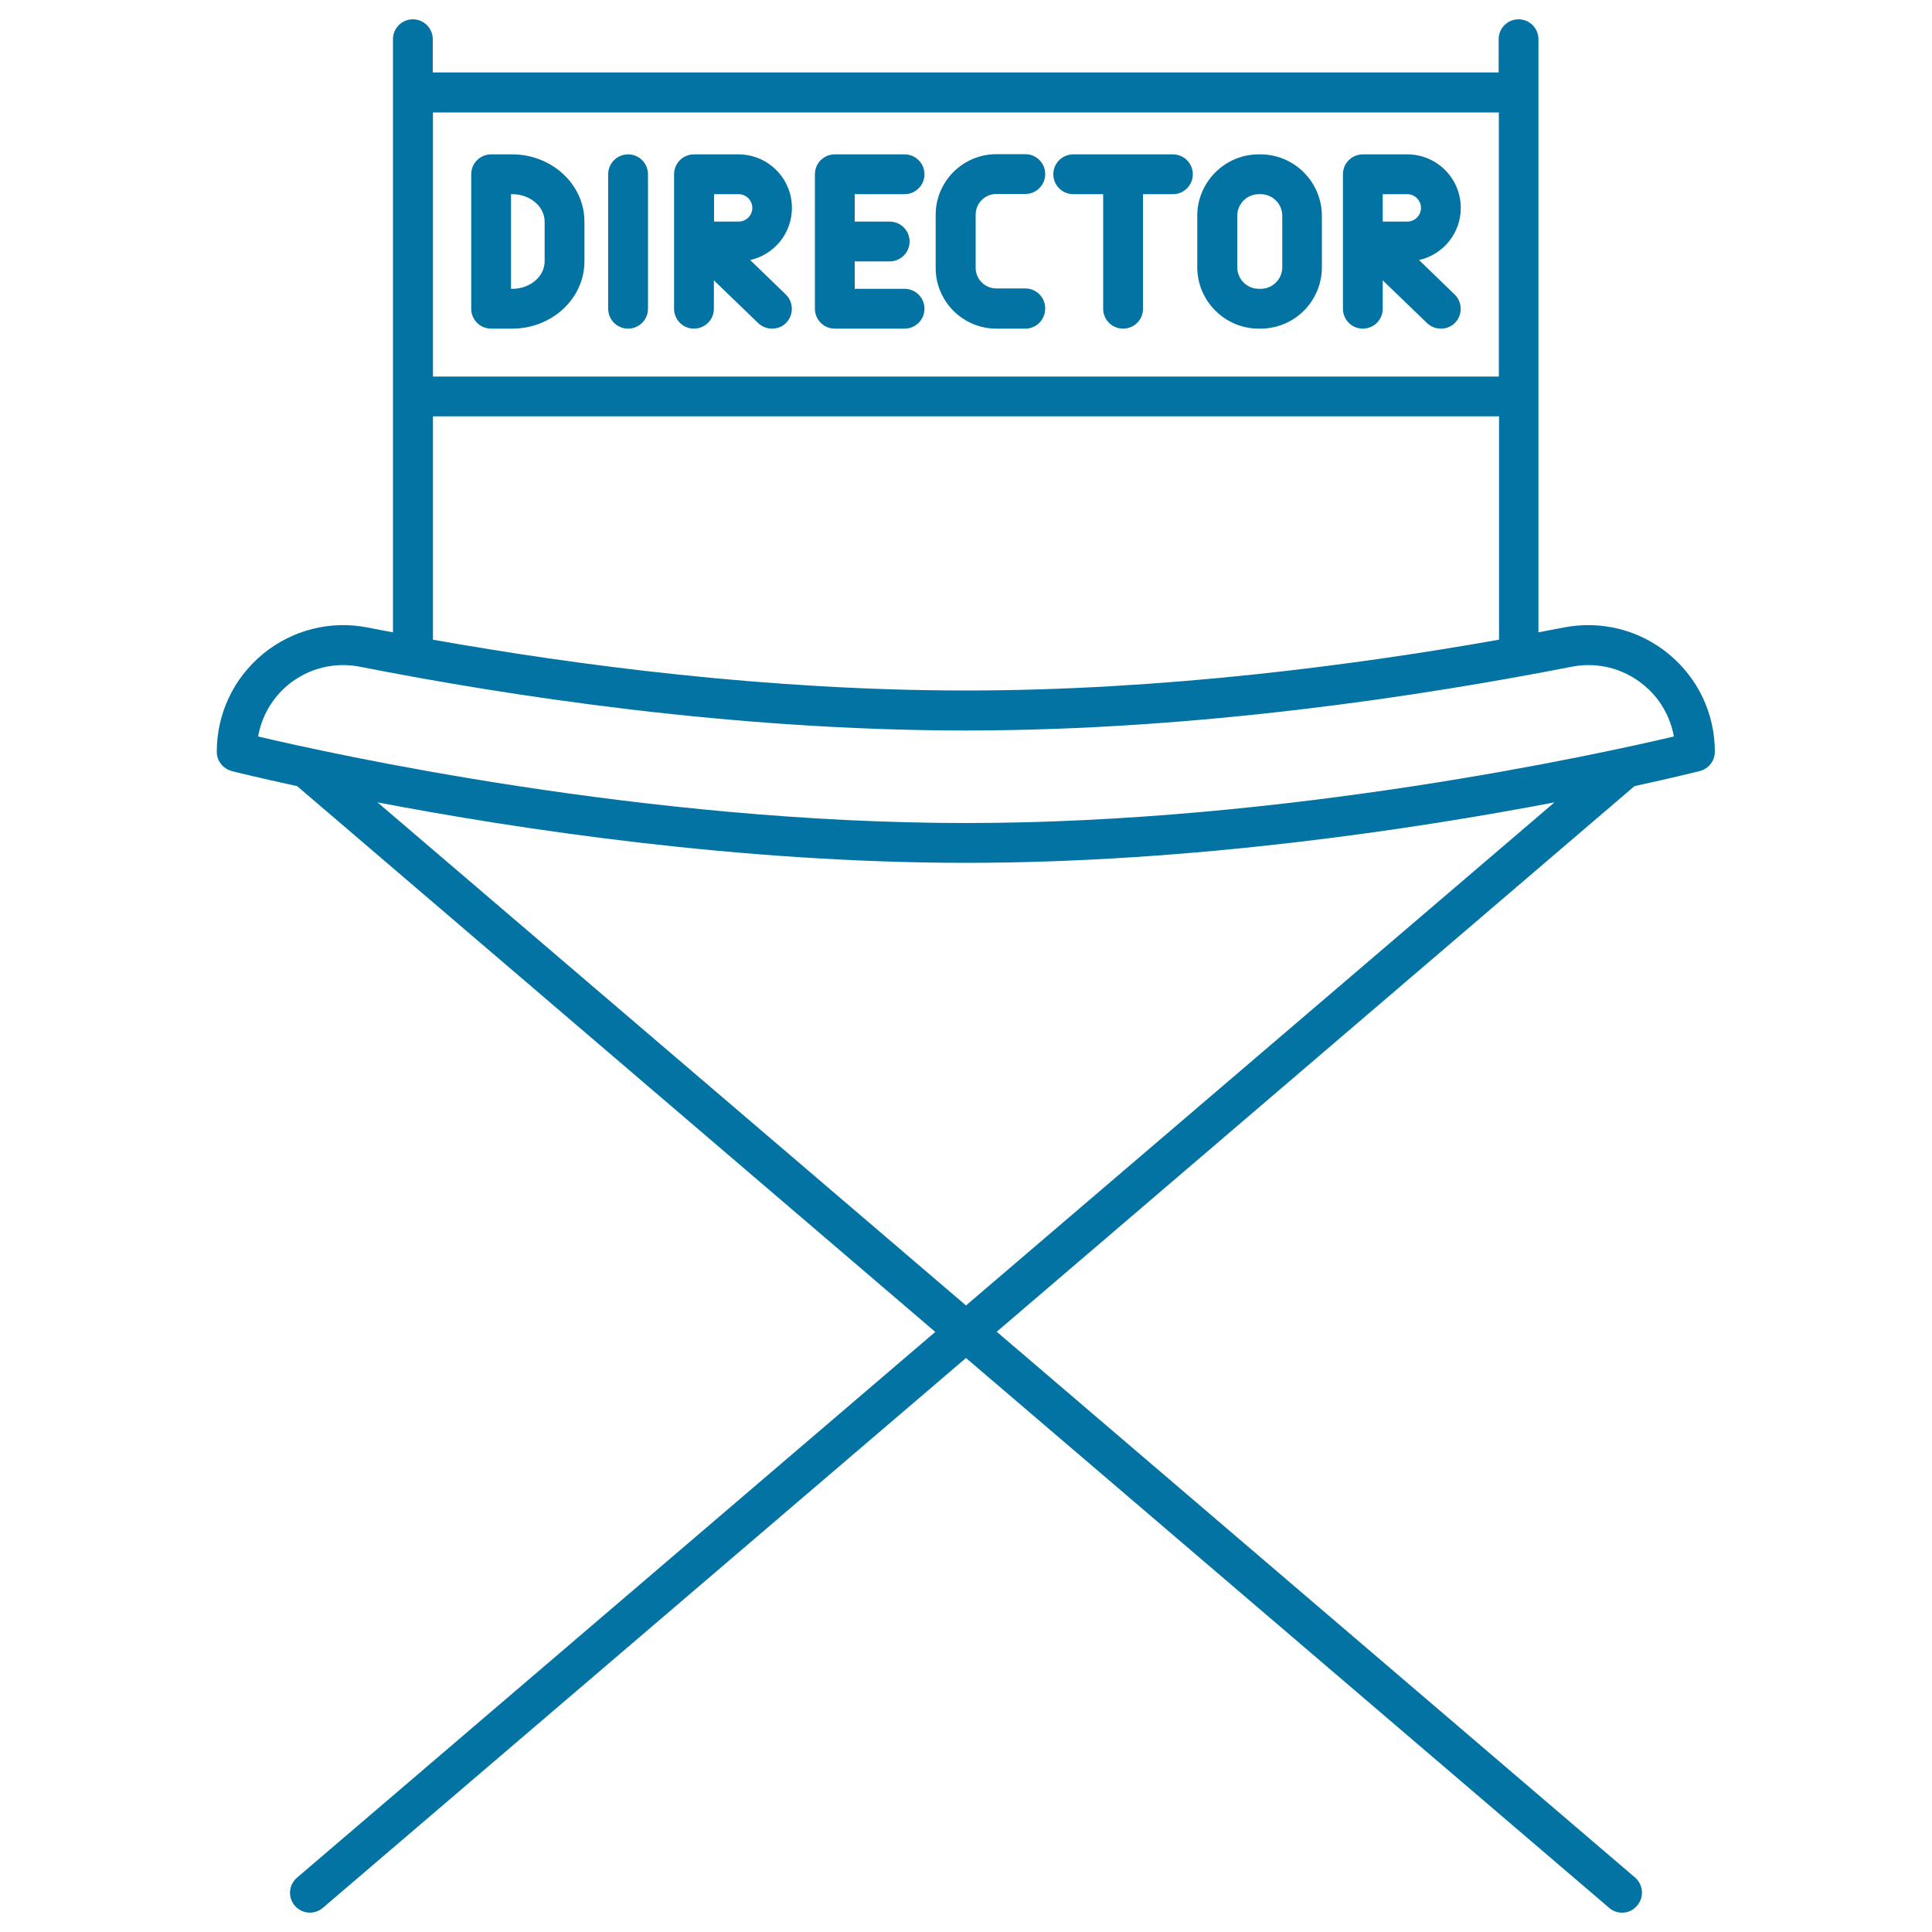 <svg xmlns="http://www.w3.org/2000/svg" viewBox="0 0 1000 1000" style="fill:#0273a2">
<title>Director Chair SVG icon</title>
<path d="M839.6,990c-2.4,0-4.8-0.8-6.7-2.5L500,702.9L167.1,987.5c-4.3,3.7-10.8,3.2-14.5-1.1c-3.7-4.3-3.2-10.8,1.1-14.5l330.4-282.5L153.8,406.9c-21.1-4.6-33.3-7.6-33.8-7.8c-4.6-1.2-7.8-5.3-7.8-10c0-19.7,8.7-38.1,23.9-50.6c15.2-12.5,35-17.5,54.2-13.7c4.3,0.8,8.6,1.7,13.1,2.5v-307c0-5.7,4.6-10.3,10.3-10.3c5.7,0,10.3,4.6,10.3,10.3v17.2h551.7V20.3c0-5.7,4.6-10.3,10.3-10.3s10.3,4.6,10.3,10.3v307c4.5-0.9,8.9-1.7,13.1-2.5c19.3-3.8,39.1,1.2,54.3,13.7c15.2,12.5,23.9,30.9,23.9,50.6c0,4.7-3.2,8.8-7.8,10c-0.5,0.1-12.7,3.2-33.8,7.8L515.9,689.3l330.4,282.5c4.3,3.7,4.8,10.2,1.1,14.5C845.4,988.8,842.5,990,839.6,990z M195.4,415.3L500,675.7l304.6-260.4c-72.2,13.8-187.3,31.3-304.5,31.3C382.8,446.6,267.7,429.1,195.4,415.3z M133.6,381.2c38.2,9,200.2,44.8,366.4,44.8s328.2-35.8,366.4-44.8c-1.9-10.4-7.3-19.9-15.7-26.7c-10.4-8.6-24-12-37.2-9.4c-76.7,15-193.3,33-313.6,33c-120.3,0-236.9-17.9-313.6-33c-13.2-2.6-26.8,0.8-37.2,9.4C140.9,361.3,135.4,370.8,133.6,381.2z M224.1,331.1c74.1,13.2,173.7,26.3,275.9,26.3c102.2,0,201.8-13.2,275.9-26.3V215.5H224.1V331.1z M224.1,194.9h551.7V58.2H224.1V194.9z M745.8,170.1c-2.6,0-5.2-1-7.2-2.9l-22.9-22.1v14.7c0,5.7-4.6,10.3-10.3,10.3c-5.7,0-10.3-4.6-10.3-10.3V90.2c0-5.7,4.6-10.3,10.3-10.3h23c15.3,0,27.7,12.4,27.7,27.7c0,13.2-9.2,24.2-21.6,27l18.4,17.8c4.1,4,4.2,10.5,0.3,14.6C751.2,169.1,748.5,170.1,745.8,170.1z M715.7,114.7h12.7c3.9,0,7.1-3.2,7.1-7.1c0-3.9-3.2-7.1-7.1-7.1h-12.7V114.7z M399.6,170.1c-2.6,0-5.2-1-7.2-2.9l-22.9-22.1v14.7c0,5.7-4.6,10.3-10.3,10.3c-5.7,0-10.3-4.6-10.3-10.3V90.2c0-5.7,4.6-10.3,10.3-10.3h23c15.3,0,27.7,12.4,27.7,27.7c0,13.2-9.2,24.2-21.6,27l18.4,17.8c4.1,4,4.2,10.5,0.3,14.6C405.1,169.1,402.3,170.1,399.6,170.1z M369.6,114.7h12.7c3.9,0,7.1-3.2,7.1-7.1c0-3.9-3.2-7.1-7.1-7.1h-12.7V114.7z M652.4,170.1h-0.9c-17.5,0-31.8-14.3-31.8-31.8v-26.6c0-17.5,14.3-31.8,31.8-31.8h0.9c17.5,0,31.8,14.3,31.8,31.8v26.6C684.2,155.9,670,170.1,652.4,170.1z M651.6,100.5c-6.2,0-11.2,5-11.2,11.2v26.6c0,6.2,5,11.2,11.2,11.2h0.9c6.2,0,11.2-5,11.2-11.2v-26.6c0-6.2-5-11.2-11.2-11.2H651.6z M581.3,170.1c-5.7,0-10.3-4.6-10.3-10.3v-59.3h-15.5c-5.7,0-10.3-4.6-10.3-10.3c0-5.7,4.6-10.3,10.3-10.3h51.6c5.7,0,10.3,4.6,10.3,10.3c0,5.7-4.6,10.3-10.3,10.3h-15.5v59.3C591.7,165.5,587,170.1,581.3,170.1z M530.7,170.1h-15c-17.3,0-31.4-14.1-31.4-31.4v-27.5c0-17.3,14.1-31.4,31.4-31.4h15c5.7,0,10.3,4.6,10.3,10.3c0,5.7-4.6,10.3-10.3,10.3h-15c-5.9,0-10.7,4.8-10.7,10.7v27.5c0,5.9,4.8,10.7,10.7,10.7h15c5.7,0,10.3,4.6,10.3,10.3C541,165.5,536.4,170.1,530.7,170.1z M468.2,170.1h-36.1c-5.7,0-10.3-4.6-10.3-10.3V90.2c0-5.7,4.6-10.3,10.3-10.3h36.1c5.7,0,10.3,4.6,10.3,10.3c0,5.7-4.6,10.3-10.3,10.3h-25.8v14.2h18.1c5.7,0,10.3,4.6,10.3,10.3s-4.6,10.3-10.3,10.3h-18.1v14.2h25.8c5.7,0,10.3,4.6,10.3,10.3C478.5,165.5,473.9,170.1,468.2,170.1z M325.1,170.1c-5.7,0-10.3-4.6-10.3-10.3V90.2c0-5.7,4.6-10.3,10.3-10.3c5.7,0,10.3,4.6,10.3,10.3v69.6C335.4,165.5,330.8,170.1,325.1,170.1z M265.1,170.1h-10.9c-5.7,0-10.3-4.6-10.3-10.3V90.2c0-5.7,4.6-10.3,10.3-10.3h10.9c20.6,0,37.4,15.6,37.4,34.8v20.6C302.5,154.5,285.7,170.1,265.1,170.1z M264.5,149.5h0.6c9.3,0,16.8-6.4,16.8-14.2v-20.6c0-7.8-7.5-14.2-16.8-14.2h-0.6V149.5z"/>
</svg>